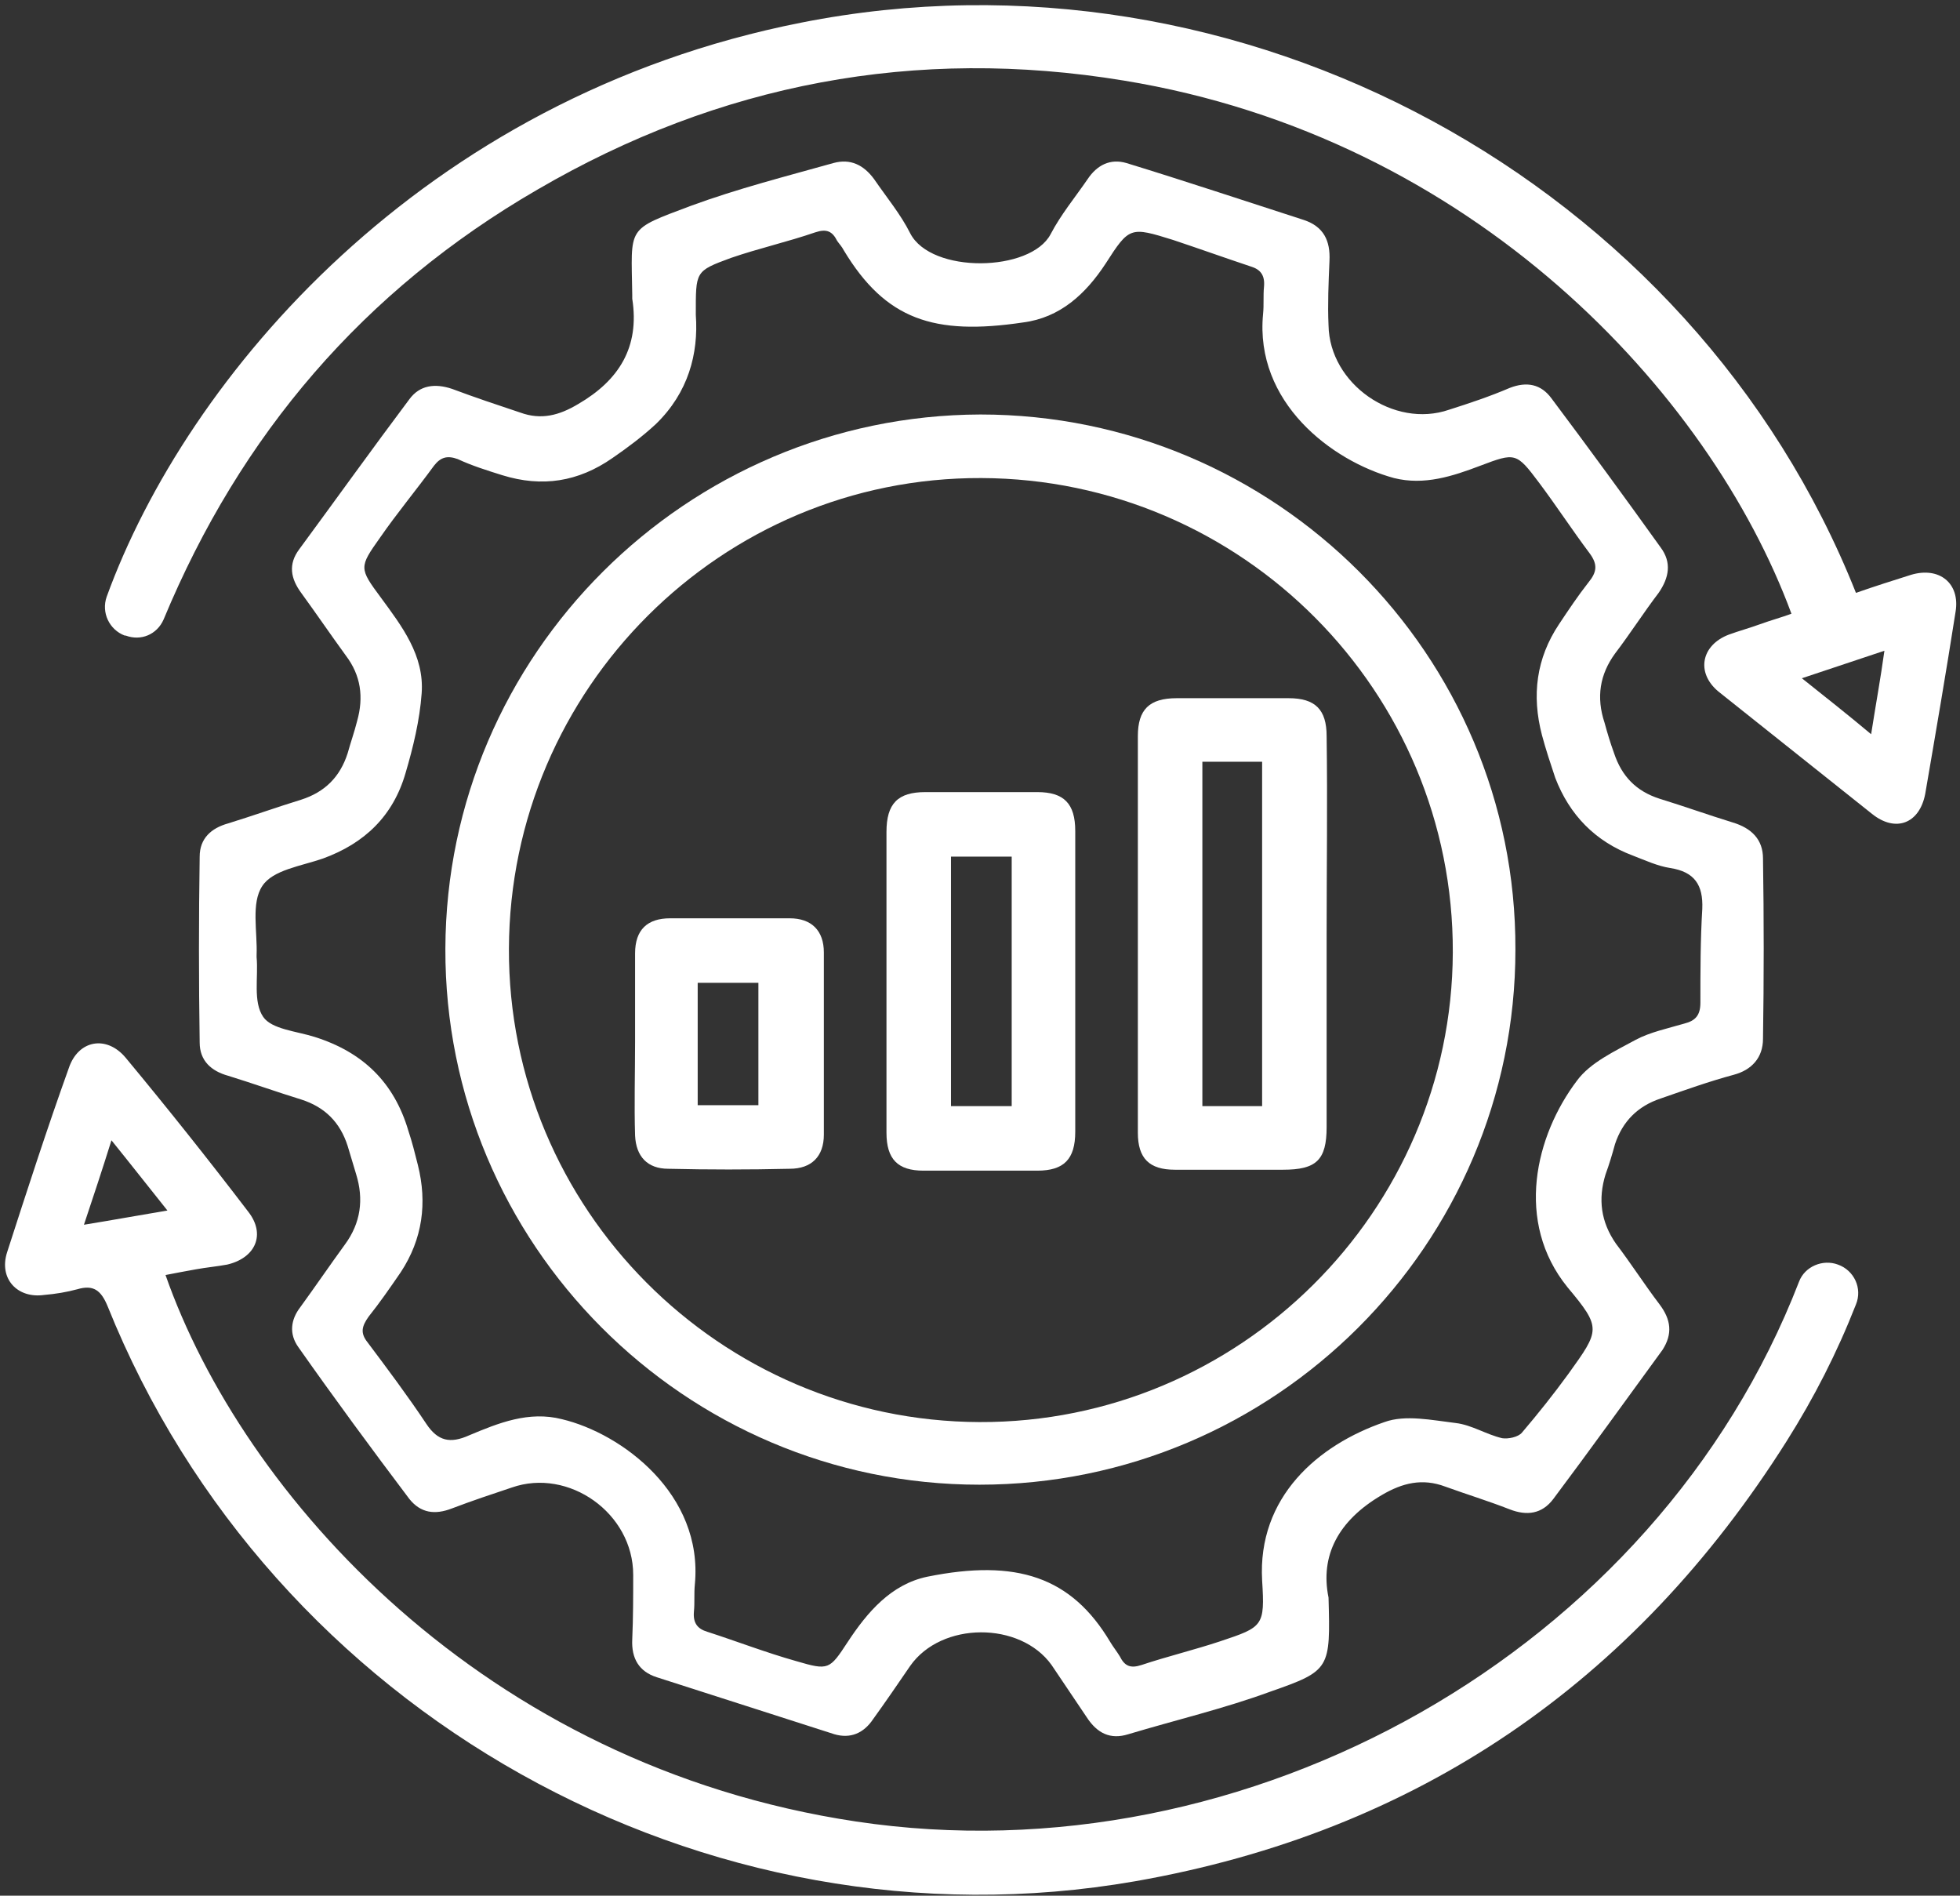 <svg xmlns="http://www.w3.org/2000/svg" width="364" height="352" viewBox="0 0 364 352" fill="none"><rect x="0" y="0" width="364" height="352" fill="#333333" stroke="none"/><path d="M246.728 296.65C247.08 309.863 247.08 310.215 235.981 314.091C227.349 317.262 218.364 319.376 209.555 322.019C206.208 323.076 203.742 321.842 201.804 318.847C199.69 315.676 197.399 312.329 195.285 309.158C189.472 301.054 174.849 301.054 169.036 309.334C166.746 312.681 164.455 316.029 162.165 319.2C160.404 321.842 157.937 322.899 154.942 322.019C144.019 318.495 132.921 314.972 121.998 311.448C118.651 310.391 117.242 307.925 117.418 304.401C117.594 300.349 117.594 296.297 117.594 292.422C117.594 280.971 105.614 272.514 95.044 276.214C91.344 277.447 87.645 278.68 83.945 280.09C80.774 281.323 78.132 280.971 76.017 278.328C68.971 268.991 62.099 259.654 55.405 250.14C53.643 247.674 53.996 245.031 55.758 242.741C58.576 238.865 61.218 234.99 64.037 231.114C67.032 227.062 67.561 222.658 66.152 218.077C65.623 216.315 65.095 214.554 64.566 212.792C63.157 208.388 60.338 205.569 55.934 204.16C51.354 202.75 46.949 201.165 42.368 199.755C39.197 198.874 37.083 196.937 37.083 193.589C36.907 182.138 36.907 170.511 37.083 159.06C37.083 155.712 39.197 153.775 42.368 152.894C46.949 151.484 51.354 149.899 55.934 148.489C60.338 147.08 63.157 144.261 64.566 139.857C65.095 137.919 65.799 135.981 66.328 133.867C67.561 129.463 67.032 125.411 64.214 121.711C61.395 117.835 58.753 113.96 55.934 110.084C53.996 107.441 53.467 104.799 55.581 101.98C62.452 92.643 69.147 83.306 76.017 74.145C77.955 71.502 80.774 71.15 83.945 72.207C88.173 73.793 92.401 75.202 96.629 76.611C100.505 78.021 103.852 77.14 107.376 75.026C114.951 70.621 118.827 64.455 117.418 55.471C117.418 55.294 117.418 54.942 117.418 54.766C117.242 41.905 116.184 42.786 128.34 38.206C136.972 35.035 145.957 32.745 154.766 30.278C157.937 29.397 160.404 30.63 162.342 33.273C164.632 36.62 167.274 39.791 169.036 43.315C172.912 50.89 191.41 50.538 195.11 43.491C197.048 39.791 199.69 36.62 201.98 33.273C203.742 30.63 206.209 29.397 209.203 30.278C220.126 33.625 231.224 37.325 242.147 40.848C245.847 42.082 247.08 44.724 246.904 48.424C246.728 52.476 246.552 56.528 246.728 60.404C246.904 71.326 258.884 79.606 269.102 76.083C272.978 74.85 276.677 73.616 280.377 72.031C283.548 70.798 286.19 71.326 288.128 73.969C294.999 83.13 301.693 92.29 308.388 101.628C310.502 104.446 309.973 107.265 308.035 110.084C305.216 113.784 302.751 117.659 299.932 121.359C297.113 125.235 296.408 129.463 297.994 134.219C298.522 136.157 299.051 137.919 299.756 139.857C301.165 144.085 303.807 146.904 308.211 148.313C312.792 149.723 317.197 151.308 321.777 152.717C325.3 153.774 327.414 155.889 327.414 159.412C327.59 170.511 327.59 181.786 327.414 192.885C327.414 196.408 325.301 198.698 321.953 199.579C317.373 200.812 312.968 202.398 308.388 203.983C304.16 205.393 301.341 208.212 299.932 212.44C299.403 214.378 298.875 216.139 298.17 218.077C296.761 222.658 297.289 226.886 300.107 230.938C302.926 234.637 305.393 238.513 308.211 242.213C310.326 245.031 310.678 247.674 308.741 250.669C302.046 259.83 295.351 269.167 288.481 278.328C286.367 281.147 283.548 281.499 280.377 280.266C276.325 278.68 272.272 277.447 268.396 276.038C264.168 274.452 260.469 275.333 256.593 277.623C248.49 282.38 245.142 288.898 246.728 296.65ZM129.221 58.466C129.749 65.689 127.812 72.912 121.822 78.725C119.356 81.016 116.537 83.13 113.718 85.067C107.376 89.472 100.681 90.529 93.282 88.239C90.463 87.358 87.645 86.477 85.002 85.244C83.064 84.539 81.831 84.891 80.598 86.477C77.251 91.057 73.727 95.285 70.556 99.866C66.68 105.327 66.68 105.503 70.732 110.965C74.608 116.25 78.836 121.711 78.307 128.758C77.955 133.691 76.722 138.8 75.313 143.557C73.023 151.484 67.737 156.593 59.986 159.412C55.934 160.821 50.649 161.526 48.711 164.521C46.597 167.692 47.83 172.977 47.654 177.382C47.654 177.558 47.654 177.558 47.654 177.734C48.006 181.433 46.949 186.014 48.887 188.833C50.473 191.123 55.053 191.475 58.4 192.532C67.385 195.351 73.198 200.989 75.841 209.973C76.546 212.087 77.074 214.201 77.603 216.315C79.365 223.362 78.484 230.057 74.432 236.223C72.494 239.042 70.556 241.86 68.442 244.503C67.208 246.265 66.857 247.498 68.266 249.26C71.966 254.192 75.665 259.125 79.188 264.41C81.302 267.581 83.593 268.11 87.116 266.524C92.577 264.234 98.215 261.944 104.381 263.53C115.48 266.172 130.631 277.447 129.045 294.183C128.869 295.945 129.045 297.531 128.869 299.292C128.693 301.406 129.573 302.463 131.335 302.992C136.797 304.754 142.258 306.868 147.895 308.453C153.885 310.215 154.061 310.039 157.408 304.93C161.108 299.292 165.513 294.183 172.207 292.774C188.768 289.427 198.985 292.774 206.208 304.93C206.737 305.811 207.441 306.692 207.97 307.572C208.851 309.334 209.907 309.863 212.022 309.158C216.778 307.572 221.888 306.339 226.644 304.754C234.572 302.111 234.924 301.935 234.396 293.479C233.515 277.976 244.79 268.286 257.122 264.058C260.997 262.649 265.93 263.706 270.335 264.234C273.329 264.587 275.972 266.348 278.967 267.053C280.024 267.229 281.962 266.877 282.667 265.996C285.661 262.472 288.48 258.949 291.299 255.073C297.112 246.969 297.466 246.617 291.123 239.042C281.258 226.886 285.133 210.854 292.885 200.636C295.351 197.289 299.931 195.175 303.807 193.061C306.45 191.651 309.797 190.947 312.792 190.066C314.906 189.537 315.787 188.48 315.787 186.19C315.787 180.376 315.787 174.563 316.139 168.749C316.315 164.345 314.73 161.878 310.15 161.174C307.859 160.821 305.569 159.764 303.279 158.883C296.232 156.241 291.475 151.308 288.833 144.437C287.952 141.795 287.071 139.152 286.366 136.51C284.428 129.11 285.309 122.24 289.537 115.898C291.299 113.255 293.061 110.612 294.999 108.146C296.584 106.208 296.76 104.799 295.175 102.685C292.004 98.457 289.009 93.876 285.838 89.648C281.61 84.01 281.434 84.01 274.915 86.477C269.806 88.415 264.521 90.177 258.883 88.767C247.256 85.596 232.986 74.673 234.572 58.289C234.748 56.528 234.572 54.942 234.748 53.18C234.925 51.066 234.043 50.009 232.281 49.481C227.525 47.895 222.592 46.134 217.836 44.548C209.908 42.082 209.732 42.082 205.327 48.952C201.628 54.59 196.871 58.994 190 59.875C173.44 62.341 164.455 59.346 156.704 46.486C156.351 45.781 155.823 45.253 155.471 44.724C154.59 42.962 153.533 42.434 151.419 43.139C146.31 44.9 140.848 46.133 135.739 47.895C129.045 50.362 129.221 50.362 129.221 58.466Z" fill="white"></path><path d="M341.331 234.816C344.326 235.873 345.912 239.221 344.678 242.216C341.155 251.2 336.926 259.48 331.817 267.584C303.454 312.508 263.111 340.167 210.788 349.328C130.806 363.246 50.295 317.969 19.993 242.568C18.76 239.573 17.351 238.516 14.356 239.397C12.418 239.925 10.304 240.278 8.19 240.454C3.257 241.159 -0.266 237.459 1.32 232.526C5.019 221.075 8.719 209.624 12.771 198.349C14.533 193.064 19.818 192.183 23.341 196.411C31.093 205.748 38.668 215.261 46.067 224.951C49.414 229.179 47.476 233.583 42.191 234.816C40.253 235.169 38.316 235.345 36.378 235.697C34.44 236.05 32.502 236.402 30.74 236.754C45.01 277.45 89.582 327.835 158.993 338.229C231.752 349.152 307.506 306.694 334.108 237.987C335.165 235.169 338.513 233.759 341.331 234.816ZM20.699 211.738C18.937 217.375 17.351 222.132 15.589 227.417C21.05 226.536 25.807 225.655 31.093 224.775C27.569 220.37 24.398 216.318 20.699 211.738Z" fill="white"></path><path d="M344.677 110.088C348.201 108.854 351.548 107.797 354.895 106.74C360.18 105.155 364.056 108.326 363.175 113.611C361.414 124.886 359.475 136.161 357.537 147.436C356.48 152.897 352.076 154.659 347.672 151.136C338.158 143.56 328.646 135.985 319.132 128.409C314.904 124.886 315.961 119.777 321.07 117.839C323.008 117.134 324.946 116.606 326.884 115.901C328.822 115.196 330.759 114.668 332.697 113.963C317.546 72.915 273.504 25.525 208.672 14.955C170.091 8.613 133.624 15.483 99.799 35.215C67.559 53.889 44.657 80.667 30.387 115.02C29.154 117.839 26.159 119.072 23.34 118.015H23.164C20.345 116.958 18.76 113.787 19.817 110.792C34.615 70.097 78.305 18.126 148.774 4.208C230.518 -11.999 314.376 33.805 344.677 110.088ZM334.635 125.943C339.039 129.466 343.092 132.637 347.496 136.337C348.377 130.7 349.258 125.943 349.962 120.834C344.677 122.596 339.92 124.181 334.635 125.943Z" fill="white"></path><path d="M281.434 176.326C281.434 231.115 236.686 275.687 181.897 275.687C127.107 275.687 82.535 230.939 82.712 176.15C82.888 121.536 127.459 77.141 182.072 76.965C236.862 76.965 281.61 121.536 281.434 176.326ZM94.515 176.15C94.339 224.421 133.626 263.883 181.897 264.059C230.168 264.235 269.63 224.949 269.806 176.854C269.982 128.407 230.696 88.945 182.248 88.768C133.977 88.592 94.692 127.878 94.515 176.15Z" fill="white"></path><path d="M246.374 173.511C246.374 185.491 246.374 197.294 246.374 209.274C246.374 215.44 244.437 217.202 238.271 217.202C231.577 217.202 224.881 217.202 218.187 217.202C213.43 217.202 211.316 215.088 211.316 210.331C211.316 185.843 211.316 161.179 211.316 136.691C211.316 131.759 213.431 129.645 218.54 129.645C225.41 129.645 232.457 129.645 239.328 129.645C244.26 129.645 246.374 131.759 246.374 136.691C246.551 149.023 246.374 161.179 246.374 173.511ZM223.297 141.448C223.297 162.941 223.297 184.258 223.297 205.398C227.172 205.398 230.872 205.398 234.395 205.398C234.395 183.905 234.395 162.765 234.395 141.448C230.695 141.448 227.172 141.448 223.297 141.448Z" fill="white"></path><path d="M164.631 182.14C164.631 172.979 164.631 163.642 164.631 154.481C164.631 149.196 166.745 147.082 171.854 147.082C178.725 147.082 185.771 147.082 192.642 147.082C197.575 147.082 199.689 149.196 199.689 154.305C199.689 172.979 199.689 191.477 199.689 210.152C199.689 215.261 197.575 217.375 192.642 217.375C185.595 217.375 178.548 217.375 171.501 217.375C166.745 217.375 164.631 215.26 164.631 210.328C164.631 200.814 164.631 191.477 164.631 182.14ZM176.611 159.062C176.611 174.741 176.611 190.068 176.611 205.395C180.487 205.395 184.186 205.395 187.886 205.395C187.886 189.892 187.886 174.565 187.886 159.062C184.01 159.062 180.487 159.062 176.611 159.062Z" fill="white"></path><path d="M117.944 193.418C117.944 187.957 117.944 182.495 117.944 177.034C117.944 172.63 120.234 170.516 124.462 170.516C131.861 170.516 139.261 170.516 146.66 170.516C150.712 170.516 153.002 172.806 153.002 176.858C153.002 188.133 153.002 199.408 153.002 210.683C153.002 214.735 150.712 217.025 146.66 217.025C139.085 217.201 131.509 217.201 124.11 217.025C120.234 217.025 118.12 214.735 117.944 210.859C117.767 205.221 117.944 199.232 117.944 193.418ZM129.571 205.221C133.447 205.221 137.146 205.221 140.846 205.221C140.846 197.47 140.846 189.895 140.846 182.495C136.97 182.495 133.271 182.495 129.571 182.495C129.571 190.071 129.571 197.47 129.571 205.221Z" fill="white"></path></svg>